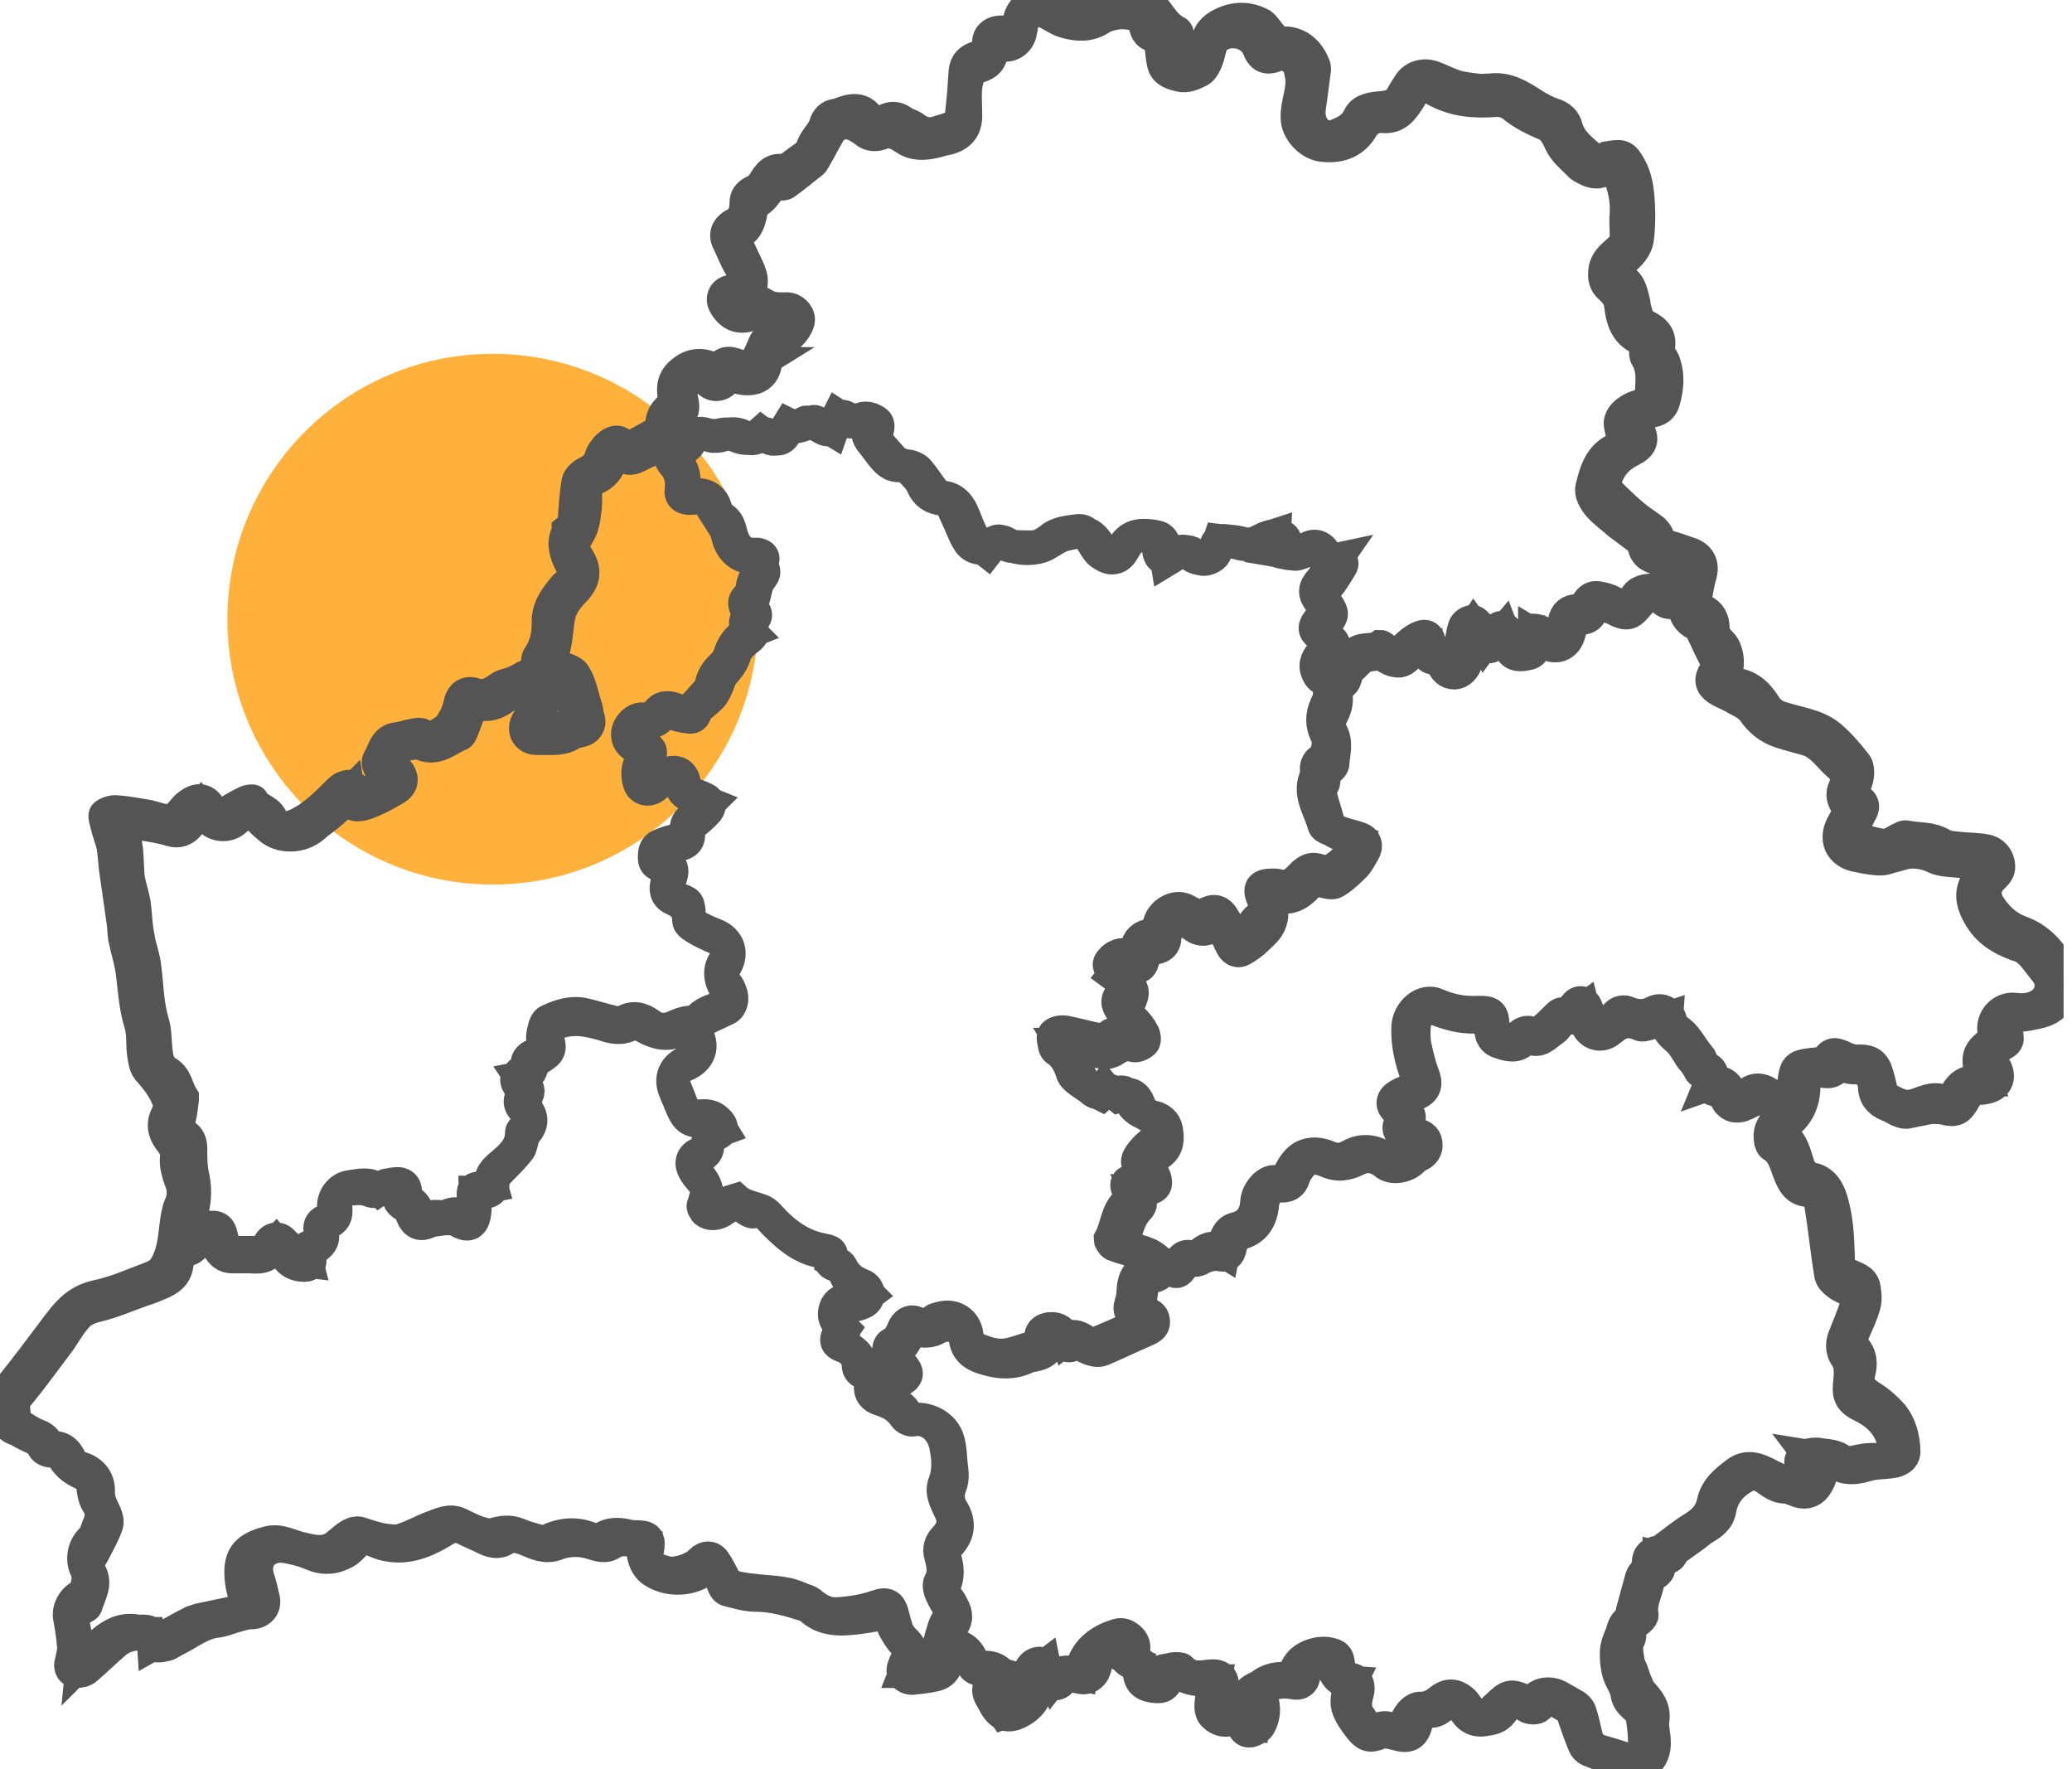 <svg width="82" height="70" viewBox="0 0 82 70" fill="none" xmlns="http://www.w3.org/2000/svg">
<g clip-path="url(#clip0_112_325)">
<circle cx="19.5" cy="24.5" r="10.5" fill="#FFB13C"/>
<path d="M50.245 1.81C51.03 1.508 51.695 1.81 51.997 2.594C52.027 2.654 52.027 2.684 52.027 2.744C51.967 3.197 51.907 3.649 51.846 4.102C51.786 4.433 51.786 4.735 51.967 5.037C52.118 5.308 52.511 5.489 52.783 5.398C53.175 5.248 53.568 5.097 53.78 4.644C53.931 4.313 54.354 4.283 54.686 4.252C55.049 4.222 55.321 4.132 55.502 3.77C55.562 3.649 55.653 3.529 55.744 3.378C55.925 3.046 56.348 2.895 56.771 3.076C57.073 3.197 57.375 3.348 57.677 3.438C57.919 3.498 58.191 3.529 58.433 3.559C58.614 3.589 58.795 3.559 58.976 3.559C59.641 3.468 60.155 3.8 60.668 4.132C60.91 4.283 61.182 4.433 61.454 4.524C61.756 4.614 61.937 4.795 61.998 5.067C62.179 5.67 62.663 5.972 63.086 6.364C63.146 6.424 63.297 6.394 63.388 6.364C63.448 6.364 63.539 6.273 63.599 6.243C64.173 6.152 64.234 6.122 64.505 6.605C64.747 7.027 64.808 7.51 64.838 7.962C64.868 8.445 64.868 8.927 64.808 9.41C64.777 9.772 64.505 10.073 64.234 10.284C63.962 10.526 63.931 10.857 64.203 11.069C64.536 11.28 64.566 11.611 64.656 11.943C64.687 12.184 64.747 12.426 64.838 12.637C64.898 12.757 65.019 12.848 65.14 12.908C65.502 13.089 65.744 13.33 65.623 13.783C65.593 13.934 65.744 14.115 65.835 14.296C66.046 14.838 65.986 15.381 65.835 15.894C65.744 16.196 65.472 16.286 65.17 16.286C64.808 16.316 64.596 16.648 64.808 16.98C65.049 17.402 64.959 17.613 64.536 17.824C63.992 18.096 63.629 18.518 63.508 19.121C63.478 19.212 63.539 19.362 63.629 19.453C63.962 19.785 64.264 20.086 64.626 20.388C64.868 20.599 65.17 20.78 65.442 20.991C65.533 21.081 65.623 21.202 65.623 21.323C65.654 21.504 65.744 21.564 65.895 21.594C66.228 21.685 66.59 21.805 66.923 21.926C67.285 22.077 67.406 22.378 67.285 22.77C67.195 23.072 67.164 23.343 67.104 23.645C67.074 23.886 67.134 24.037 67.376 24.158C67.678 24.278 67.799 24.55 67.799 24.821C67.799 25.123 67.95 25.304 68.131 25.485C68.343 25.696 68.433 26.239 68.312 26.51C68.161 26.812 68.252 26.993 68.584 27.053C69.189 27.113 69.551 27.445 69.853 27.928C70.004 28.169 70.216 28.32 70.518 28.41C71.152 28.621 71.877 28.682 72.421 29.134C72.814 29.466 73.147 29.858 73.449 30.25C73.539 30.37 73.539 30.672 73.479 30.853C73.388 31.155 73.267 31.426 73.6 31.698C73.751 31.818 73.751 31.969 73.63 32.15C73.509 32.391 73.388 32.632 73.267 32.874C73.177 33.025 73.237 33.145 73.388 33.175C73.781 33.266 74.174 33.417 74.597 33.447C74.808 33.447 75.02 33.266 75.231 33.175C75.292 33.145 75.382 33.085 75.443 33.115C75.926 33.206 76.409 33.145 76.863 33.417C77.044 33.537 77.346 33.537 77.588 33.567C77.92 33.597 78.253 33.597 78.585 33.658C78.917 33.718 79.129 34.02 79.099 34.352C79.099 34.442 79.008 34.563 78.917 34.653C78.525 34.985 78.464 35.437 78.736 35.859C79.038 36.312 79.401 36.674 79.975 36.885C80.639 37.126 81.093 37.609 81.455 38.212C81.878 38.906 81.606 39.78 80.79 40.022C80.458 40.112 80.096 40.172 79.763 40.203C79.401 40.233 79.25 40.414 79.371 40.745C79.491 41.168 79.491 41.198 79.129 41.379C78.796 41.56 78.766 41.801 78.887 42.133C78.917 42.193 78.948 42.223 78.978 42.283C79.159 42.675 79.008 42.947 78.585 43.037C78.525 43.037 78.464 43.068 78.404 43.068C78.071 43.037 77.89 43.218 77.739 43.49C77.497 43.912 77.376 43.972 76.923 43.852C76.772 43.822 76.591 43.822 76.409 43.822C76.107 43.882 75.805 43.942 75.503 44.002C75.412 44.033 75.322 44.002 75.231 43.972C75.05 43.912 74.899 43.791 74.718 43.731C74.355 43.58 74.174 43.339 74.174 42.947C74.174 42.826 74.113 42.706 74.053 42.585C73.902 42.193 73.902 42.223 73.479 42.253C73.237 42.283 72.995 42.163 72.724 42.133C72.572 42.434 72.331 42.464 71.998 42.344C71.666 42.223 71.364 42.464 71.394 42.796C71.424 43.52 71.213 44.093 70.609 44.515C70.457 44.636 70.397 44.817 70.548 44.938C70.971 45.239 71.032 45.722 71.183 46.144C71.303 46.446 71.485 46.596 71.757 46.657C72.119 46.747 72.3 47.019 72.421 47.32C72.693 48.074 72.724 48.858 72.754 49.642C72.754 49.823 72.754 50.004 72.814 50.185C72.844 50.306 72.995 50.366 73.116 50.426C73.388 50.577 73.721 50.608 73.781 50.969C73.811 51.181 73.841 51.422 73.781 51.633C73.69 51.965 73.539 52.296 73.388 52.628C73.298 52.869 73.177 53.141 73.358 53.322C73.66 53.623 73.66 53.985 73.57 54.317C73.449 54.83 73.69 55.041 74.053 55.282C74.355 55.463 74.657 55.735 74.899 56.006C75.201 56.398 75.322 56.85 75.352 57.363C75.382 57.635 75.201 57.755 74.99 57.816C74.718 57.876 74.446 57.876 74.174 57.906C73.962 57.936 73.721 58.027 73.509 58.057C73.328 58.087 73.116 58.087 72.935 58.027C72.633 57.936 72.331 57.785 72.029 57.695C71.938 57.665 71.817 57.665 71.636 57.635C71.727 57.755 71.757 57.846 71.817 57.906C72.119 58.238 72.119 58.419 71.847 58.811C71.666 59.052 71.394 59.112 71.062 58.962C70.911 58.901 70.76 58.841 70.639 58.841C70.246 58.841 70.004 58.539 69.702 58.389C69.521 58.328 69.37 58.268 69.189 58.358C68.615 58.63 68.192 59.052 68.071 59.716C68.01 60.108 67.738 60.289 67.436 60.47C67.315 60.53 67.195 60.651 67.074 60.741C66.832 60.922 66.56 61.103 66.318 61.284C66.288 61.314 66.228 61.344 66.197 61.374C66.137 61.676 65.925 61.676 65.654 61.616C65.654 61.736 65.623 61.857 65.654 61.947C65.684 62.128 65.593 62.189 65.472 62.279C65.382 62.34 65.261 62.46 65.231 62.581C65.14 63.033 64.898 63.425 64.989 63.908C64.989 63.968 64.868 64.089 64.777 64.149C64.596 64.27 64.475 64.39 64.505 64.632C64.505 64.692 64.505 64.782 64.475 64.843C64.294 65.174 64.415 65.476 64.445 65.808C64.445 65.898 64.536 65.989 64.566 66.079C64.626 66.26 64.687 66.471 64.777 66.652C64.808 66.743 64.868 66.863 64.928 66.954C65.231 67.286 65.502 67.587 65.412 68.1C65.382 68.371 65.472 68.643 65.472 68.914C65.502 69.608 65.049 69.97 64.385 69.789C63.901 69.638 63.418 69.457 62.965 69.276C62.844 69.246 62.723 69.125 62.693 69.035C62.511 68.613 62.391 68.221 62.239 67.798C62.209 67.738 62.239 67.678 62.209 67.647C61.937 67.497 61.665 67.316 61.363 67.195C61.273 67.165 61.061 67.286 61.001 67.376C60.88 67.587 60.729 67.617 60.517 67.557C60.487 67.557 60.487 67.557 60.457 67.527C60.034 67.255 59.671 67.376 59.43 67.738C59.248 67.979 59.007 68.009 58.795 68.04C58.372 68.13 58.1 67.949 57.889 67.557C57.677 67.165 57.496 67.135 57.164 67.436C56.982 67.587 56.801 67.768 56.529 67.708C56.197 67.647 56.136 67.859 56.076 68.1C55.955 68.643 55.774 68.763 55.26 68.613C55.019 68.552 54.807 68.492 54.565 68.582C54.203 68.733 54.052 68.673 53.78 68.311C53.599 68.07 53.417 67.829 53.327 67.527C53.266 67.286 53.357 66.984 53.387 66.743C53.387 66.682 53.417 66.622 53.447 66.562C52.994 66.532 52.813 66.26 52.722 65.868C52.662 65.506 52.39 65.416 52.088 65.597C51.816 65.748 51.604 65.959 51.604 66.29C51.604 66.532 51.423 66.652 51.181 66.592C50.758 66.501 50.335 66.592 49.973 66.773C49.761 66.894 49.882 67.044 49.912 67.165C50.063 67.557 50.033 67.919 49.852 68.251C49.792 68.371 49.61 68.462 49.489 68.492C49.308 68.522 49.218 68.401 49.157 68.19C49.127 68.04 49.066 67.919 49.006 67.768C48.734 68.16 48.311 68.16 48.009 67.829C47.949 67.768 47.918 67.617 47.918 67.527C47.918 67.346 47.949 67.195 47.979 67.014C48.009 66.833 48.069 66.682 48.1 66.501C47.949 66.501 47.797 66.532 47.646 66.501C47.314 66.441 46.982 66.441 46.71 66.2C46.529 66.049 46.257 66.2 46.196 66.441C46.136 66.622 46.045 66.743 45.834 66.743C45.229 66.713 45.048 66.532 45.078 65.898C44.988 65.868 44.927 65.838 44.837 65.808C44.504 65.687 44.444 65.476 44.565 65.174C44.595 65.084 44.625 64.963 44.595 64.933C44.535 64.873 44.383 64.843 44.323 64.903C44.051 65.054 43.779 65.174 43.568 65.355C43.447 65.476 43.386 65.687 43.356 65.898C43.326 66.2 43.084 66.441 42.782 66.381C42.48 66.32 42.208 66.23 41.966 66.532C41.755 66.743 41.483 66.592 41.422 66.29C41.392 66.17 41.362 66.079 41.332 65.928C41.09 66.109 41.03 66.351 41.03 66.592C41.06 67.135 40.788 67.497 40.335 67.738C39.882 67.979 39.58 67.859 39.338 67.376C39.308 67.316 39.247 67.225 39.217 67.165C39.096 66.954 39.066 66.773 39.277 66.592C39.368 66.532 39.428 66.411 39.549 66.23C39.338 66.17 39.187 66.079 39.036 66.079C38.613 66.079 38.522 66.019 38.371 65.657C38.341 65.597 38.31 65.476 38.25 65.446C38.069 65.355 37.888 65.235 37.736 65.235C37.525 65.235 37.495 65.446 37.495 65.627C37.465 65.989 37.313 66.23 36.951 66.29C36.679 66.351 36.377 66.381 36.105 66.411C35.833 66.411 35.652 66.2 35.773 65.928C35.803 65.808 35.893 65.687 35.924 65.567C35.984 65.355 35.954 65.174 35.773 64.993C35.621 64.843 35.501 64.632 35.38 64.421C35.289 64.24 35.229 64.028 35.168 63.817C34.594 63.908 34.05 64.028 33.476 64.058C32.963 64.089 32.479 63.998 32.087 63.636C32.056 63.606 32.026 63.546 31.966 63.546C31.301 63.335 30.636 63.124 29.911 63.124C29.549 63.124 29.156 63.003 28.793 62.913C28.703 62.882 28.642 62.762 28.612 62.671C28.552 62.551 28.521 62.37 28.461 62.249C28.25 61.917 28.189 61.887 27.857 62.128C27.283 62.551 26.407 62.551 25.832 62.158C25.53 61.947 25.379 61.495 25.47 61.073C25.017 60.952 24.594 60.801 24.14 61.103C23.989 61.193 23.748 61.163 23.566 61.103C23.053 60.922 22.539 60.892 21.995 61.103C21.572 61.254 21.21 61.073 20.847 60.922C20.545 60.801 20.243 60.711 19.941 60.922C19.729 61.043 19.488 61.012 19.246 60.892C18.944 60.741 18.642 60.62 18.34 60.47C18.007 60.319 17.735 60.439 17.463 60.62C16.799 61.013 16.104 61.284 15.348 61.133C15.107 61.103 14.865 60.982 14.653 60.892C14.442 60.801 14.291 60.862 14.14 60.982C13.989 61.133 13.838 61.314 13.687 61.404C13.264 61.646 12.841 61.706 12.357 61.495C11.995 61.344 11.632 61.254 11.27 61.193C10.575 61.103 9.97 61.616 10.212 62.43C10.303 62.701 10.363 62.973 10.424 63.244C10.514 63.576 10.273 63.817 9.94 63.817C9.698 63.817 9.487 63.908 9.245 63.968C9.034 64.028 8.822 64.119 8.611 64.149C7.976 64.209 7.523 64.601 6.979 64.873C6.828 64.933 6.707 65.054 6.556 65.084C6.103 65.205 5.982 65.084 5.892 64.632C5.438 64.632 4.985 64.662 4.592 64.963C4.2 65.295 3.807 65.687 3.414 66.019C3.323 66.109 3.172 66.139 3.021 66.139C2.84 66.139 2.749 65.959 2.81 65.778C2.87 65.536 2.931 65.295 2.9 65.054C2.87 64.692 2.81 64.33 2.749 63.998C2.689 63.666 2.9 63.305 3.172 63.154C3.444 63.033 3.565 62.4 3.414 62.098C3.203 61.706 3.323 61.163 3.656 60.892C3.777 60.771 3.807 60.59 3.867 60.439C4.018 60.108 4.079 59.806 3.837 59.444C3.716 59.263 3.686 58.962 3.656 58.72C3.626 58.539 3.535 58.419 3.384 58.358C3.021 58.208 2.659 57.996 2.477 57.604C2.417 57.454 2.326 57.423 2.175 57.423C1.964 57.423 1.722 57.423 1.662 57.122C1.662 57.062 1.511 57.001 1.42 56.941C1.178 56.82 0.937 56.73 0.725 56.579C-6.42985e-06 56.398 -0.091 55.493 0.363 54.95C1.057 54.106 1.692 53.231 2.357 52.357C2.749 51.844 3.142 51.452 3.807 51.301C4.562 51.15 5.287 50.819 6.012 50.547C6.466 50.366 6.587 50.095 6.738 49.703C6.919 49.19 6.919 48.677 7.009 48.164C7.04 48.014 7.07 47.833 7.13 47.712C7.281 47.38 7.281 47.049 7.161 46.747C7.04 46.415 6.949 46.114 6.979 45.782C7.009 45.48 6.858 45.269 6.707 45.088C6.466 44.757 6.435 44.425 6.617 44.093C6.798 43.791 6.677 43.55 6.556 43.279C6.375 42.917 6.133 42.615 5.861 42.314C5.741 42.163 5.71 41.922 5.68 41.71C5.62 41.318 5.68 40.896 5.559 40.504C5.348 39.84 5.318 39.147 5.227 38.453C5.166 38.001 5.015 37.548 4.925 37.096C4.895 36.885 4.895 36.674 4.864 36.463C4.774 35.829 4.683 35.196 4.592 34.563C4.532 34.201 4.532 33.869 4.472 33.507C4.411 33.206 4.29 32.934 4.23 32.663C4.2 32.512 4.109 32.27 4.169 32.24C4.29 32.15 4.502 32.09 4.653 32.12C5.076 32.15 5.499 32.24 5.892 32.301C6.133 32.361 6.375 32.452 6.617 32.482C6.738 32.512 6.858 32.452 6.949 32.391C7.13 32.24 7.251 32.059 7.402 31.909C7.765 31.607 8.067 31.577 8.309 31.969C8.55 32.331 8.671 32.361 9.064 32.12C9.275 31.969 9.517 31.848 9.759 31.728C9.819 31.698 10.001 31.667 10.001 31.698C10.152 32.029 10.544 32.029 10.726 32.361C10.907 32.753 11.27 32.874 11.813 32.602C12.418 32.301 12.871 31.848 13.354 31.366C13.445 31.275 13.536 31.185 13.626 31.155C13.898 31.034 14.079 31.155 14.17 31.547C14.502 31.396 14.835 31.245 15.167 31.094C15.318 31.034 15.318 30.913 15.227 30.763C15.137 30.612 15.046 30.431 14.986 30.28C14.956 30.22 14.956 30.129 14.986 30.069C15.197 29.737 15.227 29.255 15.741 29.224C15.953 29.194 16.194 29.104 16.406 29.074C16.497 29.044 16.648 29.044 16.708 29.074C17.07 29.345 17.312 29.104 17.584 28.923C17.645 28.893 17.735 28.863 17.765 28.802C17.856 28.651 17.947 28.501 18.037 28.35C18.098 28.199 18.158 28.048 18.188 27.897C18.249 27.535 18.46 27.355 18.793 27.475C19.186 27.596 19.457 27.445 19.759 27.234C19.911 27.113 20.122 27.083 20.303 27.023C20.424 26.962 20.575 26.902 20.666 26.842C20.938 26.661 21.119 26.691 21.24 26.993C21.361 27.264 21.451 27.535 21.482 27.807C21.512 27.958 21.361 28.139 21.3 28.32C21.24 28.44 21.18 28.531 21.149 28.651C21.089 28.802 21.18 28.863 21.331 28.863C21.512 28.863 21.693 28.893 21.905 28.893C21.995 28.893 22.116 28.863 22.207 28.832C22.418 28.742 22.66 28.621 22.902 28.501C22.841 28.35 22.66 28.199 22.811 27.988C22.841 27.958 22.751 27.867 22.72 27.807C22.63 27.596 22.509 27.415 22.448 27.204C22.358 26.842 22.086 26.601 21.723 26.601C21.421 26.601 21.149 26.209 21.331 25.967C21.602 25.575 21.693 25.123 21.693 24.67C21.663 24.097 21.965 23.675 22.297 23.283C22.328 23.223 22.388 23.192 22.448 23.132C22.811 22.74 22.811 22.74 22.569 22.258C22.388 21.896 22.267 21.504 22.448 21.111C22.479 21.081 22.479 21.021 22.479 20.991C22.781 20.75 22.72 20.418 22.751 20.116C22.781 19.754 22.811 19.423 22.872 19.061C22.902 18.94 23.053 18.789 23.174 18.729C23.476 18.578 23.687 18.427 23.778 18.096C23.808 17.945 23.929 17.824 24.02 17.703C24.171 17.553 24.382 17.402 24.563 17.553C24.926 17.854 25.168 17.583 25.409 17.462C25.651 17.342 25.893 17.191 26.195 17.01C26.134 16.588 26.286 16.226 26.739 16.015C26.558 15.261 26.648 14.959 27.132 14.627C27.434 14.416 27.917 14.356 28.37 14.718C28.672 14.326 28.763 14.296 29.247 14.476C29.488 14.567 29.73 14.537 29.972 14.386C29.941 14.386 29.941 14.356 29.911 14.356C30.002 14.175 30.062 14.024 30.153 13.843C30.213 13.723 30.244 13.572 30.334 13.481C30.425 13.33 30.546 13.21 30.697 13.119C30.848 12.999 31.059 12.938 31.21 12.818C31.271 12.787 31.301 12.667 31.271 12.607C31.271 12.576 31.15 12.546 31.09 12.516C30.999 12.516 30.878 12.516 30.787 12.516C30.666 12.486 30.515 12.516 30.425 12.426C30.244 12.245 30.062 12.305 29.881 12.365C29.851 12.365 29.851 12.396 29.821 12.396C29.337 12.637 28.944 12.516 28.672 12.034C28.552 11.822 28.642 11.581 28.914 11.521C29.488 11.4 29.609 11.069 29.307 10.556C29.095 10.224 28.975 9.862 28.793 9.5C28.672 9.199 28.854 8.987 29.095 8.867C29.428 8.686 29.518 8.384 29.518 8.053C29.518 7.811 29.609 7.691 29.851 7.57C30.002 7.51 30.153 7.359 30.244 7.208C30.425 6.906 30.606 6.665 31.029 6.756C31.059 6.756 31.09 6.756 31.12 6.756C31.422 6.514 31.724 6.303 32.056 6.062C32.087 6.032 32.117 6.002 32.117 6.002C32.147 5.579 32.54 5.338 32.661 4.946C32.721 4.735 32.842 4.584 33.084 4.554C33.265 4.524 33.416 4.433 33.567 4.403C33.839 4.343 34.081 4.343 34.292 4.584C34.504 4.825 34.715 4.946 35.047 4.765C35.259 4.645 35.471 4.644 35.682 4.795C35.833 4.916 36.044 4.946 36.196 5.067C36.498 5.308 36.83 5.338 37.162 5.218C37.374 5.157 37.585 5.097 37.767 5.006C38.069 4.856 38.039 4.554 38.069 4.313C38.129 3.83 38.159 3.317 38.19 2.835C38.22 2.503 38.401 2.352 38.703 2.262C39.157 2.111 39.157 2.081 39.126 1.689C39.096 1.448 39.338 1.236 39.67 1.267C39.761 1.267 39.821 1.297 39.912 1.327C40.214 1.357 40.365 1.236 40.335 0.935C40.305 0.452 40.848 -4.50499e-05 41.332 0.03C41.846 0.06 42.208 0.362 42.661 0.452C43.114 0.543 43.507 0.452 43.87 0.241C43.9 0.241 43.9 0.211 43.93 0.211C44.293 -4.50499e-05 45.441 0.06 45.683 0.362C45.955 0.694 46.136 1.056 46.559 1.267C46.619 1.297 46.619 1.478 46.619 1.568C46.619 1.689 46.589 1.779 46.589 1.9C46.559 2.292 46.589 2.352 47.012 2.503C47.193 2.564 47.556 2.473 47.646 2.262C47.737 2.081 47.767 1.84 47.797 1.629C47.858 1.236 48.13 1.056 48.462 0.905C48.946 0.694 49.429 0.724 49.852 0.935C50.003 0.995 50.124 1.206 50.245 1.357C50.154 1.568 50.184 1.689 50.245 1.81ZM62.663 39.931C62.451 40.082 62.3 40.293 62.119 40.293C61.877 40.323 61.756 40.414 61.635 40.564C61.575 40.655 61.514 40.715 61.424 40.776C61.152 40.956 60.91 41.288 60.517 41.047C60.487 41.017 60.336 41.077 60.306 41.137C60.004 41.469 59.671 41.349 59.309 41.228C59.007 41.107 59.007 40.866 58.976 40.625C58.976 40.263 58.916 40.203 58.584 40.233C58.01 40.293 57.466 40.172 56.922 39.961C56.499 39.81 56.046 40.052 55.985 40.474C55.955 40.745 55.955 41.017 55.985 41.288C56.076 41.71 56.167 42.133 56.318 42.525C56.469 42.887 56.408 43.128 56.046 43.279C55.895 43.339 55.744 43.369 55.593 43.46C55.351 43.58 55.321 43.701 55.532 43.882C55.834 44.153 55.834 44.153 55.653 44.576C55.593 44.726 55.623 44.817 55.804 44.847C55.895 44.847 55.955 44.847 56.046 44.877C56.227 44.938 56.408 44.998 56.438 45.239C56.469 45.48 56.348 45.631 56.136 45.722C56.046 45.752 55.955 45.842 55.895 45.903C55.623 46.174 55.079 46.264 54.807 46.023C54.475 45.752 54.082 45.691 53.719 45.872C53.296 46.084 52.934 46.144 52.481 45.933C52.118 45.782 51.725 45.752 51.453 46.144C51.363 46.264 51.242 46.415 51.212 46.566C51.121 46.868 50.94 46.958 50.638 46.928C50.335 46.868 50.154 46.988 50.063 47.29C50.033 47.411 49.973 47.531 49.973 47.652C49.912 48.255 49.641 48.707 48.976 48.828C48.794 48.858 48.734 48.949 48.734 49.13C48.734 49.19 48.734 49.25 48.704 49.311C48.644 49.672 48.523 49.703 48.221 49.642C48.039 49.612 47.828 49.672 47.646 49.733C47.465 49.823 47.344 49.944 47.133 49.823C47.103 49.793 46.982 49.853 46.921 49.914C46.861 49.974 46.831 50.034 46.77 50.125C46.649 50.336 46.529 50.396 46.317 50.185C46.257 50.125 46.106 50.095 45.955 50.034C46.015 50.396 45.803 50.487 45.592 50.517C45.35 50.577 45.229 50.698 45.199 50.939C45.169 51.271 45.108 51.573 45.078 51.904C45.139 51.904 45.169 51.934 45.229 51.934C45.411 51.995 45.622 51.995 45.652 52.266C45.683 52.508 45.471 52.568 45.29 52.658C44.716 52.9 44.172 53.171 43.598 53.412C43.447 53.473 43.235 53.412 43.084 53.352C42.873 53.261 42.691 53.111 42.419 53.231C42.269 53.292 42.148 53.231 42.087 53.081C42.057 52.99 41.906 52.869 41.815 52.869C41.664 52.869 41.483 52.869 41.483 53.111C41.483 53.442 41.241 53.563 40.939 53.623C40.848 53.654 40.758 53.623 40.667 53.684C40.063 53.985 39.489 53.925 38.854 53.714C38.431 53.563 38.22 53.322 38.19 52.9C38.19 52.779 38.129 52.658 38.039 52.598C37.736 52.417 37.404 52.387 37.102 52.538C36.86 52.688 36.619 52.688 36.377 52.658C36.105 52.628 35.984 52.749 35.863 52.99C35.803 53.111 35.712 53.261 35.591 53.322C35.35 53.442 35.41 53.623 35.471 53.774C35.501 53.865 35.591 53.925 35.682 54.016C35.954 54.317 35.954 54.468 35.561 54.649C35.44 54.709 35.289 54.709 35.168 54.739C34.987 54.8 34.685 54.8 34.655 54.92C34.564 55.161 34.836 55.252 35.017 55.343C35.047 55.373 35.078 55.373 35.138 55.403C35.44 55.523 35.742 55.644 35.893 56.006C35.924 56.096 36.075 56.157 36.165 56.157C36.739 56.096 37.374 56.428 37.525 57.001C37.616 57.303 37.616 57.604 37.646 57.936C37.676 58.208 37.736 58.479 37.616 58.781C37.495 59.082 37.495 59.414 37.676 59.716C38.008 60.228 37.948 60.711 37.525 61.133C37.374 61.284 37.344 61.435 37.404 61.676C37.495 61.947 37.525 62.309 37.434 62.581C37.344 62.852 37.344 63.033 37.495 63.244C37.585 63.335 37.646 63.455 37.706 63.576C37.857 63.847 37.888 64.119 37.646 64.36C37.434 64.571 37.434 64.843 37.585 65.084C38.039 65.084 38.341 65.325 38.492 65.748C38.552 65.928 38.643 66.049 38.885 65.989C38.975 65.959 39.096 65.959 39.217 65.989C39.61 66.079 39.912 66.532 39.549 66.863C39.308 67.075 39.368 67.255 39.519 67.467C39.58 67.587 39.67 67.678 39.73 67.768C40.395 67.527 40.546 67.286 40.577 66.592C40.577 66.381 40.697 66.17 40.818 65.989C41.03 65.687 41.422 65.778 41.543 66.139C41.574 66.23 41.604 66.32 41.664 66.441C41.996 66.019 42.419 66.17 42.812 66.26C42.843 66.079 42.812 65.928 42.873 65.808C43.114 65.205 43.628 64.873 44.232 64.692C44.414 64.632 44.595 64.722 44.746 64.873C44.988 65.144 44.837 65.386 44.716 65.657C44.837 65.717 44.958 65.778 45.078 65.808C45.26 65.898 45.38 66.019 45.35 66.23C45.32 66.562 45.38 66.622 45.773 66.562C45.713 66.26 45.864 66.109 46.166 66.079C46.287 66.079 46.377 66.019 46.498 66.019C46.589 66.019 46.71 66.019 46.74 66.049C47.042 66.381 47.405 66.381 47.797 66.32C48.281 66.26 48.432 66.381 48.372 66.894C48.372 67.014 48.311 67.105 48.281 67.225C48.251 67.376 48.221 67.527 48.221 67.678C48.221 67.768 48.281 67.859 48.341 67.889C48.372 67.919 48.492 67.859 48.553 67.829C48.855 67.617 49.157 67.678 49.308 68.04C49.338 68.13 49.369 68.221 49.429 68.311C49.459 68.311 49.489 68.311 49.52 68.311C49.52 68.04 49.58 67.738 49.52 67.467C49.399 66.954 49.369 66.954 49.882 66.713C49.912 66.682 49.973 66.652 50.003 66.622C50.366 66.381 50.758 66.381 51.181 66.441C51.242 66.049 51.393 65.748 51.755 65.567C52.058 65.416 52.42 65.355 52.752 65.476C53.024 65.567 52.934 65.838 53.024 66.049C53.115 66.26 53.175 66.411 53.447 66.441C53.719 66.471 53.81 66.713 53.719 67.014C53.629 67.316 53.599 67.647 53.81 67.949C53.901 68.07 53.961 68.16 53.991 68.281C54.052 68.552 54.233 68.613 54.414 68.492C54.747 68.281 54.988 68.341 55.29 68.522C55.532 68.643 55.623 68.552 55.623 68.281C55.623 67.979 55.955 67.557 56.227 67.587C56.529 67.587 56.771 67.467 56.982 67.286C57.285 67.044 57.556 67.044 57.858 67.286C58.01 67.406 58.1 67.617 58.221 67.738C58.312 67.829 58.433 67.919 58.553 67.919C58.886 67.979 59.037 67.708 59.248 67.527C59.702 67.105 59.762 67.044 60.306 67.286C60.336 67.286 60.336 67.316 60.366 67.316C60.517 67.406 60.608 67.406 60.729 67.255C60.971 66.984 61.363 66.954 61.696 67.135C61.907 67.255 62.119 67.376 62.33 67.497C62.421 67.557 62.511 67.647 62.542 67.768C62.632 68.04 62.693 68.311 62.753 68.582C62.813 68.914 62.965 69.156 63.297 69.276C63.72 69.397 64.113 69.517 64.536 69.668C64.808 69.759 64.959 69.638 65.019 69.427C65.079 69.276 65.079 69.125 65.079 68.975C65.079 68.643 65.049 68.311 64.989 67.949C64.989 67.859 64.898 67.738 64.838 67.647C64.657 67.467 64.415 67.316 64.385 67.014C64.354 66.773 64.203 66.562 64.113 66.351C63.992 66.079 63.962 65.717 63.962 65.416C63.962 65.174 64.052 64.933 64.143 64.722C64.234 64.511 64.234 64.27 64.475 64.119C64.566 64.059 64.566 63.878 64.596 63.757C64.717 63.305 64.838 62.882 64.959 62.43C64.989 62.34 65.049 62.249 65.11 62.219C65.261 62.158 65.261 62.068 65.231 61.947C65.2 61.616 65.321 61.465 65.623 61.404C65.684 61.404 65.714 61.374 65.744 61.374C66.167 61.073 66.59 60.711 67.043 60.439C67.436 60.198 67.708 59.897 67.799 59.444C67.92 58.901 68.312 58.6 68.705 58.298C69.158 57.936 69.612 58.147 70.065 58.389C70.397 58.569 70.79 58.69 71.152 58.841C71.394 58.931 71.606 58.69 71.545 58.449C71.515 58.328 71.455 58.178 71.364 58.087C71.183 57.846 71.243 57.665 71.545 57.574C71.696 57.544 71.847 57.514 71.998 57.544C72.3 57.604 72.633 57.574 72.905 57.816C72.965 57.876 73.086 57.906 73.177 57.876C73.418 57.846 73.63 57.785 73.872 57.755C74.144 57.725 74.385 57.755 74.657 57.755C74.869 57.755 74.99 57.665 74.99 57.423C74.929 56.579 74.446 56.006 73.721 55.644C73.147 55.373 73.147 55.161 73.207 54.589C73.237 54.257 73.237 53.955 73.056 53.684C72.844 53.382 72.905 53.081 73.026 52.809C73.177 52.447 73.328 52.055 73.449 51.693C73.539 51.452 73.509 51.211 73.237 51.06C73.056 50.969 72.875 50.909 72.724 50.788C72.603 50.698 72.482 50.577 72.452 50.457C72.3 49.552 72.21 48.617 72.059 47.682C72.029 47.38 71.817 47.139 71.515 47.109C71.122 47.049 71.001 46.837 70.85 46.506C70.669 46.084 70.609 45.601 70.155 45.33C70.095 45.299 70.095 45.209 70.065 45.149C70.004 44.817 70.095 44.545 70.367 44.334C70.457 44.244 70.548 44.184 70.669 44.093C70.518 43.972 70.367 43.882 70.246 43.791C69.793 43.399 69.612 43.399 69.098 43.671C68.735 43.852 68.433 43.791 68.282 43.399C68.192 43.188 68.131 43.098 67.889 43.128C67.799 43.128 67.587 43.007 67.587 42.977C67.678 42.675 67.497 42.525 67.285 42.374C67.255 42.344 67.255 42.283 67.225 42.253C67.164 42.163 67.104 42.072 67.043 41.982C66.983 41.922 66.922 41.861 66.892 41.801C66.741 41.56 66.59 41.288 66.379 41.107C66.137 40.896 65.925 40.715 65.956 40.293C65.684 40.383 65.472 40.444 65.261 40.504C65.14 40.534 64.989 40.594 64.898 40.534C64.475 40.353 64.113 40.414 63.78 40.715C63.75 40.745 63.69 40.776 63.66 40.806C63.327 41.047 62.904 40.896 62.783 40.504C62.783 40.203 62.693 40.052 62.663 39.931ZM26.739 17.703C26.709 17.734 26.678 17.734 26.648 17.764C26.678 17.915 26.709 18.065 26.769 18.186C26.92 18.457 27.101 18.699 27.071 19.061C27.041 19.543 27.071 19.543 27.555 19.573C27.585 19.573 27.615 19.573 27.645 19.573C28.008 19.573 28.28 19.815 28.34 20.207C28.34 20.297 28.401 20.418 28.491 20.448C28.763 20.569 28.854 20.78 28.914 21.021C29.035 21.534 29.277 21.956 29.881 21.926C29.911 21.926 29.941 21.926 29.972 21.926C30.153 21.956 30.274 22.047 30.153 22.258C30.123 22.318 30.123 22.378 30.123 22.408C30.395 22.68 30.093 22.831 30.002 23.042C29.911 23.253 29.881 23.494 29.821 23.705C29.821 23.705 29.79 23.705 29.79 23.735C29.609 23.856 29.609 23.947 29.76 24.097C29.941 24.248 29.972 24.399 29.76 24.55C29.639 24.64 29.669 24.761 29.73 24.851C29.851 25.032 29.79 25.123 29.609 25.273C29.398 25.424 29.156 25.666 29.095 25.877C29.005 26.209 28.793 26.45 28.582 26.691C28.491 26.812 28.461 26.962 28.401 27.113C28.34 27.234 28.28 27.385 28.189 27.505C28.038 27.686 27.826 27.837 27.645 27.988C27.494 28.108 27.555 28.41 27.283 28.38C27.071 28.35 26.89 28.32 26.709 28.259C26.648 28.229 26.558 28.199 26.497 28.199C26.376 28.199 26.225 28.229 26.195 28.29C26.014 28.531 25.772 28.621 25.47 28.621C25.228 28.621 25.077 28.772 25.047 29.013C24.986 29.224 25.077 29.375 25.319 29.436C25.379 29.466 25.44 29.496 25.5 29.526C25.772 29.647 25.802 29.737 25.681 29.978C25.591 30.22 25.5 30.461 25.44 30.732C25.409 30.823 25.5 30.974 25.591 31.064C25.621 31.094 25.802 31.034 25.863 30.974C26.044 30.883 26.165 30.702 26.346 30.642C26.769 30.431 27.071 30.612 27.101 31.094C27.101 31.275 27.192 31.336 27.343 31.396C27.524 31.456 27.706 31.517 27.887 31.607C28.129 31.728 28.129 31.969 27.917 32.15C27.766 32.301 27.615 32.452 27.434 32.572C27.283 32.663 27.222 32.783 27.252 32.964C27.283 33.236 27.162 33.356 26.92 33.417C26.709 33.477 26.497 33.507 26.286 33.567C26.104 33.628 25.983 33.748 26.014 33.929C26.044 34.02 26.195 34.11 26.286 34.14C26.588 34.261 26.648 34.382 26.558 34.683C26.527 34.774 26.497 34.864 26.467 34.925C26.376 35.196 26.527 35.498 26.799 35.558C27.252 35.709 27.252 35.709 27.283 36.191C27.283 36.312 27.343 36.523 27.464 36.583C27.736 36.764 28.038 36.885 28.34 37.006C28.823 37.217 29.005 37.699 28.733 38.182C28.582 38.423 28.552 38.694 28.733 38.936C28.823 39.026 28.884 39.147 28.914 39.267C29.035 39.509 28.944 39.84 28.733 39.931C28.28 40.142 27.826 40.353 27.343 40.594C27.434 40.715 27.464 40.776 27.524 40.836C27.887 41.379 27.706 41.922 27.071 42.163C26.739 42.283 26.588 42.645 26.709 43.007C26.799 43.249 26.89 43.46 26.98 43.701C27.162 44.153 27.222 44.184 27.706 44.153C27.947 44.123 28.189 44.153 28.37 44.334C28.642 44.576 28.612 44.787 28.28 44.907C28.098 44.968 27.978 45.088 28.008 45.269C28.038 45.571 27.887 45.691 27.615 45.782C27.373 45.872 27.313 46.023 27.464 46.264C27.524 46.355 27.585 46.446 27.645 46.506C27.947 46.837 28.068 47.199 27.857 47.622C27.766 47.773 27.857 47.863 28.008 47.863C28.098 47.863 28.189 47.833 28.28 47.773C28.552 47.682 28.823 47.561 29.126 47.471C29.428 47.742 29.851 47.773 30.183 47.923C30.364 48.014 30.515 48.225 30.666 48.376C31.18 48.888 31.754 49.28 32.479 49.431C32.932 49.522 32.932 49.522 32.902 49.884C33.053 49.974 33.235 50.004 33.295 50.125C33.476 50.487 33.718 50.698 34.111 50.849C34.443 50.969 34.443 51.422 34.141 51.542C33.899 51.663 33.627 51.663 33.355 51.693C33.144 51.723 32.993 51.904 33.084 52.115C33.144 52.236 33.205 52.357 33.295 52.447C33.416 52.568 33.446 52.688 33.325 52.839C33.174 53.02 33.235 53.141 33.446 53.261C33.658 53.382 33.93 53.563 33.99 53.744C34.081 54.106 34.292 54.347 34.594 54.528C34.896 54.317 35.319 54.528 35.621 54.227C35.501 54.076 35.38 53.985 35.289 53.834C35.138 53.623 35.108 53.261 35.289 53.171C35.531 53.05 35.652 52.839 35.742 52.598C35.833 52.387 36.014 52.236 36.226 52.327C36.498 52.447 36.739 52.417 36.981 52.236C37.042 52.176 37.162 52.176 37.223 52.146C37.767 51.995 38.25 52.327 38.28 52.9C38.28 53.05 38.401 53.261 38.522 53.322C39.005 53.533 39.489 53.714 40.033 53.563C40.305 53.503 40.577 53.382 40.848 53.322C41.06 53.261 41.181 53.171 41.181 52.93C41.181 52.688 41.332 52.598 41.543 52.568C41.846 52.538 42.057 52.688 42.178 52.99C42.45 52.779 42.661 52.9 42.873 53.02C42.933 53.05 42.994 53.111 43.054 53.111C43.175 53.141 43.326 53.171 43.417 53.141C43.9 52.93 44.414 52.719 44.867 52.508C45.018 52.447 45.139 52.296 45.29 52.206C45.29 52.176 45.26 52.146 45.26 52.115C45.169 52.085 45.078 52.055 44.988 52.025C44.776 51.965 44.655 51.874 44.746 51.603C44.806 51.422 44.837 51.241 44.837 51.06C44.867 50.608 45.018 50.276 45.501 50.185C45.562 50.185 45.592 50.125 45.652 50.095C45.501 49.763 45.32 49.612 44.958 49.522C44.655 49.431 44.383 49.371 44.081 49.25C44.021 49.22 43.93 49.069 43.93 49.039C44.202 48.557 44.172 47.953 44.625 47.561C44.685 47.501 44.716 47.29 44.685 47.199C44.504 46.807 44.565 46.717 44.988 46.717C45.108 46.717 45.229 46.657 45.35 46.596C45.29 46.476 45.26 46.355 45.169 46.264C44.988 46.084 44.958 45.933 45.108 45.722C45.229 45.541 45.38 45.39 45.562 45.239C45.955 44.877 45.864 44.274 45.38 44.093C45.048 43.972 44.806 43.791 44.685 43.46C44.625 43.279 44.474 43.158 44.293 43.218C44.051 43.309 43.84 43.218 43.688 43.037C43.447 43.309 43.386 43.279 43.145 43.068C43.024 42.977 42.873 42.887 42.752 42.796C42.631 42.706 42.51 42.615 42.45 42.495C42.329 42.133 42.178 41.771 41.846 41.56C41.785 41.529 41.725 41.439 41.725 41.349C41.694 41.198 41.634 40.987 41.725 40.926C41.815 40.836 42.027 40.806 42.178 40.836C42.631 40.926 43.054 41.047 43.507 41.137C43.598 41.168 43.749 41.137 43.809 41.077C44.081 40.806 44.383 40.806 44.746 40.866C44.806 40.866 44.927 40.866 44.958 40.806C44.988 40.745 44.958 40.655 44.927 40.594C44.806 40.414 44.655 40.263 44.504 40.112C44.323 39.931 44.142 39.69 44.293 39.449C44.535 39.026 44.444 38.725 44.051 38.483C44.021 38.483 44.021 38.453 44.021 38.453C43.96 38.333 43.87 38.212 43.9 38.121C43.96 38.001 44.081 37.88 44.232 37.82C44.323 37.76 44.474 37.76 44.595 37.79C44.837 37.85 44.957 37.729 44.988 37.518C45.018 37.217 45.229 37.036 45.501 37.006C45.773 36.975 45.834 36.825 45.864 36.614C45.924 36.221 46.347 35.89 46.74 35.95C46.921 35.98 47.103 36.131 47.284 36.191C47.405 36.221 47.586 36.252 47.677 36.191C48.039 35.98 48.251 36.01 48.462 36.402C48.613 36.644 48.734 36.915 48.885 37.217C49.036 37.126 49.187 37.066 49.308 36.945C49.489 36.764 49.61 36.493 49.792 36.342C50.124 36.071 50.154 35.98 50.003 35.618C49.792 35.136 49.882 35.015 50.396 35.015C50.456 35.015 50.547 35.015 50.607 35.045C50.91 35.105 51.151 35.015 51.363 34.804C51.453 34.713 51.514 34.653 51.604 34.563C51.755 34.442 51.907 34.352 52.118 34.412C52.299 34.472 52.571 34.532 52.692 34.442C53.175 34.171 53.538 33.748 53.749 33.206C53.689 33.175 53.659 33.115 53.629 33.115C53.387 33.055 53.175 32.994 52.934 32.904C52.752 32.844 52.42 32.783 52.39 32.632C52.209 31.969 51.725 31.366 52.118 30.642C52.118 30.612 52.118 30.612 52.118 30.582C52.027 30.28 52.178 30.069 52.481 29.978C52.511 29.677 52.632 29.345 52.511 29.104C52.239 28.591 52.33 28.169 52.571 27.716C52.601 27.686 52.601 27.626 52.601 27.566C52.632 27.264 52.632 27.023 52.33 26.842C52.209 26.782 52.118 26.601 52.088 26.45C52.027 26.148 52.239 25.937 52.42 25.726C52.662 25.454 52.632 25.304 52.299 25.153C52.027 25.002 51.967 24.851 52.148 24.61C52.269 24.459 52.36 24.308 52.481 24.128C52.39 24.007 52.33 23.886 52.239 23.796C51.997 23.494 51.997 23.283 52.269 22.981C52.481 22.74 52.662 22.439 52.873 22.137C52.45 22.227 52.42 22.227 52.269 21.866C52.178 21.654 52.058 21.594 51.846 21.685C51.725 21.745 51.635 21.805 51.514 21.866C51.423 21.896 51.302 21.956 51.212 21.926C51.03 21.926 50.819 21.866 50.638 21.835C50.335 21.745 50.305 21.654 50.456 21.383C50.486 21.353 50.517 21.293 50.517 21.262C50.517 21.232 50.486 21.202 50.486 21.172C50.305 21.232 50.124 21.262 49.943 21.353C49.641 21.504 49.369 21.624 49.036 21.504C48.794 21.443 48.492 21.413 48.251 21.383C48.19 21.564 48.16 21.745 48.069 21.866C47.858 22.167 47.374 22.197 47.103 21.926C46.952 21.805 46.831 21.775 46.649 21.835C46.529 21.896 46.408 21.956 46.287 22.016C46.075 22.137 45.924 22.107 45.864 21.866C45.834 21.715 45.834 21.534 45.803 21.383C45.773 21.293 45.683 21.202 45.592 21.202C45.108 21.142 44.685 21.172 44.414 21.715C44.202 22.167 43.96 22.167 43.568 21.896C43.447 21.805 43.356 21.654 43.266 21.504C43.114 21.262 42.994 20.961 42.661 20.991C42.299 21.051 41.906 21.051 41.574 21.323C41.422 21.443 41.181 21.594 40.999 21.624C40.697 21.654 40.365 21.624 40.063 21.624C39.942 21.624 39.821 21.564 39.73 21.504C39.549 21.323 39.398 21.413 39.247 21.534C38.975 21.775 38.552 21.745 38.341 21.443C38.129 21.111 38.008 20.72 37.827 20.358C37.706 20.116 37.646 19.785 37.313 19.754C36.921 19.724 36.649 19.543 36.498 19.181C36.407 18.97 36.226 18.789 36.075 18.639C35.954 18.518 35.773 18.427 35.621 18.427C35.259 18.457 35.078 18.216 34.896 18.005C34.776 17.854 34.655 17.673 34.504 17.492C34.353 17.311 34.292 17.131 34.383 16.919C34.473 16.738 34.383 16.648 34.202 16.618C34.081 16.618 33.93 16.618 33.839 16.648C33.658 16.738 33.507 16.708 33.386 16.588C33.325 16.558 33.265 16.527 33.174 16.467C33.114 16.588 33.053 16.678 32.993 16.799C32.902 17.01 32.782 17.07 32.57 16.95C32.419 16.859 32.298 16.799 32.147 16.738C32.056 16.708 31.936 16.678 31.875 16.708C31.664 16.919 31.452 16.919 31.21 16.799C30.787 17.492 30.636 17.523 30.123 17.131C29.821 17.402 29.488 17.402 29.126 17.251C28.884 17.131 28.642 17.161 28.401 17.221C28.219 17.251 27.978 17.191 27.796 17.191C27.645 17.191 27.434 17.161 27.373 17.251C27.313 17.703 27.071 17.794 26.739 17.703ZM29.005 9.44C29.156 9.681 29.277 9.922 29.398 10.194C29.518 10.465 29.669 10.707 29.73 11.008C29.76 11.219 29.7 11.491 29.579 11.672C29.458 11.853 29.216 11.913 29.035 12.034C29.216 12.305 29.307 12.396 29.7 12.094C29.851 11.973 30.032 11.913 30.213 12.034C30.515 12.245 30.818 12.214 31.15 12.214C31.361 12.214 31.603 12.426 31.603 12.637C31.603 12.908 31.21 13.391 30.939 13.421C30.727 13.451 30.576 13.541 30.576 13.783C30.576 13.873 30.485 13.964 30.455 14.054C30.395 14.145 30.304 14.235 30.304 14.326C30.244 15.05 29.579 15.08 29.095 14.899C28.914 14.838 28.823 14.838 28.733 14.989C28.521 15.291 28.189 15.291 27.978 15.019C27.796 14.868 27.706 14.778 27.494 14.868C27.101 15.019 26.89 15.381 26.98 15.803C27.041 16.045 27.071 16.286 26.86 16.437C26.497 16.708 26.467 16.829 26.618 17.221C26.769 17.643 27.011 17.673 27.313 17.342C27.524 17.1 27.766 17.1 28.038 17.221C28.159 17.281 28.34 17.281 28.491 17.251C28.793 17.161 29.095 17.1 29.398 17.251C29.639 17.402 29.881 17.402 30.123 17.221C30.244 17.131 30.334 17.131 30.485 17.251C30.757 17.462 30.969 17.402 31.12 17.07C31.15 17.01 31.21 16.889 31.241 16.889C31.573 16.95 31.875 16.769 32.177 16.678C32.268 16.648 32.358 16.738 32.449 16.769C32.6 16.829 32.782 16.919 32.932 17.01C32.963 16.919 33.023 16.889 33.023 16.829C33.205 16.407 33.295 16.377 33.658 16.618C33.779 16.708 33.869 16.708 33.99 16.618C34.232 16.467 34.473 16.558 34.655 16.678C34.836 16.799 34.715 17.01 34.685 17.161C34.655 17.251 34.685 17.402 34.745 17.492C34.896 17.703 35.078 17.884 35.259 18.096C35.41 18.277 35.621 18.397 35.863 18.427C36.014 18.427 36.226 18.518 36.316 18.608C36.558 18.88 36.739 19.181 36.951 19.453C37.011 19.543 37.102 19.664 37.193 19.664C37.827 19.664 38.039 20.116 38.22 20.599C38.341 20.9 38.462 21.202 38.643 21.474C38.733 21.624 38.915 21.685 39.066 21.805C39.368 21.413 39.61 21.353 39.851 21.504C40.244 21.775 41.06 21.775 41.453 21.504C41.664 21.383 41.876 21.232 42.087 21.172C42.812 20.991 43.175 20.961 43.568 21.715C43.598 21.775 43.628 21.805 43.658 21.866C43.87 22.167 44.232 22.137 44.414 21.835C44.535 21.654 44.625 21.443 44.806 21.323C45.078 21.142 45.441 21.172 45.743 21.232C45.985 21.262 46.075 21.443 46.106 21.685C46.106 21.835 46.136 21.986 46.166 22.167C46.317 22.077 46.438 21.986 46.529 21.926C46.831 21.775 47.103 21.775 47.314 21.986C47.465 22.137 47.646 22.167 47.797 22.107C47.979 22.047 48.16 21.926 48.13 21.654C48.1 21.474 48.221 21.383 48.402 21.383C48.644 21.413 48.855 21.413 49.097 21.474C49.369 21.564 49.61 21.534 49.882 21.383C50.094 21.262 50.305 21.202 50.517 21.172C50.638 21.142 50.789 21.232 50.849 21.323C50.879 21.383 50.789 21.534 50.728 21.654C50.698 21.685 50.668 21.745 50.607 21.805C50.97 21.866 51.272 22.047 51.635 21.775C51.997 21.474 52.33 21.594 52.511 22.047C52.541 22.077 52.541 22.137 52.571 22.167C52.692 22.167 52.783 22.167 52.873 22.167C53.115 22.167 53.175 22.258 53.055 22.439C52.904 22.68 52.752 22.951 52.571 23.162C52.269 23.524 52.239 23.555 52.541 23.947C52.752 24.278 52.752 24.308 52.511 24.64C52.45 24.701 52.42 24.761 52.36 24.851C52.269 25.002 52.239 25.093 52.45 25.183C52.873 25.364 52.904 25.666 52.632 25.997C52.511 26.148 52.42 26.299 52.33 26.45C52.239 26.631 52.36 26.842 52.601 26.932C52.752 26.993 53.055 26.872 53.024 26.721C52.964 26.389 53.145 26.239 53.417 26.148C53.478 26.118 53.508 26.058 53.538 26.027C53.749 25.545 54.293 25.816 54.626 25.575C54.656 25.575 54.747 25.636 54.807 25.696C55.139 25.997 55.321 25.967 55.623 25.636C55.774 25.485 55.955 25.334 56.136 25.243C56.438 25.093 56.559 25.183 56.59 25.545C56.59 25.696 56.65 25.816 56.831 25.786C57.073 25.756 57.133 25.907 57.224 26.088C57.285 26.209 57.405 26.359 57.496 26.329C57.587 26.329 57.738 26.178 57.768 26.058C57.828 25.967 57.798 25.816 57.798 25.696C57.828 25.394 57.858 25.093 57.949 24.821C57.979 24.701 58.13 24.61 58.251 24.58C58.342 24.58 58.463 24.701 58.523 24.791C58.644 24.942 58.735 25.123 58.825 25.334C58.916 25.213 58.976 25.093 59.067 25.032C59.188 24.942 59.339 24.821 59.43 24.821C59.55 24.851 59.641 25.002 59.732 25.123C59.792 25.183 59.792 25.273 59.822 25.364C59.883 25.575 60.004 25.666 60.245 25.605C60.487 25.545 60.578 25.454 60.487 25.213C60.457 25.123 60.517 24.972 60.578 24.942C60.668 24.912 60.789 24.942 60.91 24.972C61.031 25.032 61.152 25.123 61.273 25.213C61.545 25.394 61.786 25.273 61.847 24.942C61.847 24.821 61.877 24.701 61.907 24.58C61.968 24.308 62.119 24.158 62.421 24.158C62.632 24.158 62.753 24.067 62.813 23.886C62.904 23.705 63.055 23.615 63.236 23.645C63.388 23.675 63.539 23.705 63.69 23.766C63.901 23.856 64.143 24.037 64.324 24.007C64.505 23.977 64.656 23.705 64.808 23.524C65.019 23.313 65.593 23.283 65.805 23.464C66.016 23.645 66.56 23.494 66.62 23.223C66.681 23.042 66.711 22.861 66.772 22.71C66.832 22.529 66.802 22.408 66.59 22.378C66.288 22.288 66.016 22.227 65.714 22.137C65.412 22.047 65.11 21.986 65.049 21.564C65.049 21.443 64.898 21.353 64.808 21.262C64.566 21.081 64.324 20.9 64.082 20.72C63.811 20.478 63.508 20.267 63.267 19.996C63.116 19.815 62.934 19.513 62.995 19.302C63.146 18.669 63.327 18.005 64.052 17.734C64.173 17.703 64.264 17.613 64.385 17.523C64.294 17.372 64.203 17.221 64.173 17.07C64.143 16.919 64.082 16.738 64.143 16.618C64.234 16.316 64.777 16.015 65.079 16.045C65.231 16.045 65.352 16.015 65.352 15.864C65.321 15.291 65.502 14.688 65.17 14.145C65.11 14.054 65.11 13.934 65.14 13.813C65.14 13.602 65.11 13.481 64.898 13.391C64.354 13.149 64.203 12.637 64.143 12.154C64.113 11.792 63.962 11.581 63.72 11.37C63.508 11.189 63.478 10.978 63.508 10.707C63.539 10.375 63.78 10.164 64.022 9.953C64.234 9.772 64.385 9.56 64.354 9.289C64.354 8.987 64.324 8.716 64.354 8.414C64.385 7.902 64.264 7.389 64.082 6.906C63.962 6.545 63.811 6.514 63.508 6.695C63.267 6.876 63.025 6.816 62.783 6.695C62.693 6.635 62.572 6.605 62.511 6.514C62.239 6.243 61.907 5.972 61.756 5.64C61.605 5.308 61.454 5.006 61.091 4.886C60.668 4.705 60.245 4.494 59.883 4.192C59.702 4.041 59.399 3.951 59.158 3.981C58.342 4.041 57.556 3.981 56.801 3.559C56.59 3.438 56.318 3.408 56.076 3.438C55.955 3.468 55.895 3.71 55.804 3.86C55.532 4.283 55.29 4.675 54.716 4.614C54.414 4.584 54.112 4.735 53.931 5.006C53.599 5.61 53.055 5.821 52.39 5.76C51.846 5.73 51.333 5.157 51.333 4.675C51.302 4.071 51.635 3.498 51.483 2.895V2.865C51.453 2.744 51.423 2.624 51.393 2.533C51.363 2.443 51.242 2.383 51.181 2.322C51 2.111 50.819 2.081 50.547 2.171C50.124 2.352 49.943 2.262 49.792 1.87C49.55 1.297 48.764 1.086 48.221 1.417C47.858 1.659 47.888 2.051 47.767 2.352C47.707 2.503 47.616 2.714 47.465 2.805C47.224 2.925 46.952 3.046 46.71 2.986C46.468 2.925 46.136 2.865 46.045 2.533C45.985 2.262 45.955 1.99 45.955 1.719C45.955 1.538 45.924 1.448 45.743 1.417C45.471 1.417 45.35 1.236 45.32 0.995C45.29 0.784 45.199 0.633 44.988 0.573C44.746 0.543 44.504 0.483 44.263 0.513C44.021 0.543 43.749 0.603 43.568 0.724C43.114 1.025 42.661 0.995 42.208 0.875C41.936 0.814 41.694 0.633 41.453 0.513C40.939 0.271 40.486 0.513 40.425 1.086C40.425 1.146 40.395 1.176 40.395 1.236C40.335 1.659 39.942 1.9 39.549 1.749C39.247 1.659 39.247 1.659 39.247 1.96C39.247 2.352 39.096 2.533 38.673 2.654C38.582 2.684 38.431 2.714 38.401 2.805C38.31 3.016 38.25 3.227 38.22 3.468C38.19 3.8 38.22 4.162 38.22 4.494C38.25 5.037 38.008 5.368 37.465 5.489C37.283 5.519 37.132 5.579 36.981 5.61C36.588 5.7 36.196 5.73 35.833 5.489C35.682 5.398 35.531 5.278 35.35 5.248C35.229 5.218 35.047 5.187 34.957 5.248C34.685 5.368 34.443 5.368 34.232 5.187C33.869 4.916 33.507 4.735 33.084 4.976C32.963 5.037 32.872 5.127 32.812 5.248C32.6 5.61 32.419 5.972 32.207 6.333C32.177 6.394 32.117 6.454 32.056 6.484C31.724 6.756 31.422 6.997 31.09 7.238C31.029 7.299 30.878 7.299 30.818 7.268C30.606 7.178 30.546 7.299 30.455 7.449C30.304 7.66 30.153 7.872 29.941 7.992C29.76 8.083 29.76 8.173 29.73 8.354C29.7 8.565 29.639 8.806 29.518 8.987C29.428 9.108 29.216 9.259 29.005 9.44ZM33.386 52.598C33.325 52.538 33.295 52.508 33.235 52.447C33.053 52.266 32.963 52.055 33.053 51.784C33.144 51.512 33.355 51.422 33.627 51.452C33.748 51.482 33.869 51.482 33.96 51.452C34.111 51.392 34.232 51.301 34.353 51.211C34.232 51.09 34.141 50.999 34.02 50.879C33.99 50.849 33.96 50.849 33.93 50.849C33.688 50.819 33.537 50.638 33.446 50.426C33.386 50.245 33.265 50.125 33.084 50.065C32.932 50.034 32.812 49.944 32.872 49.763C32.902 49.582 32.812 49.552 32.691 49.552C31.845 49.492 31.241 48.979 30.666 48.406C30.425 48.164 30.244 47.833 29.821 47.953C29.76 47.984 29.639 47.893 29.579 47.863C29.186 47.561 29.186 47.561 28.793 47.773C28.703 47.803 28.642 47.863 28.552 47.923C28.34 48.044 28.098 48.074 27.917 47.923C27.826 47.833 27.857 47.561 27.917 47.411C28.008 47.139 27.978 46.958 27.796 46.747C27.706 46.626 27.585 46.506 27.494 46.355C27.283 45.993 27.373 45.722 27.796 45.601C27.887 45.571 28.008 45.48 28.008 45.42C28.008 45.028 28.219 44.817 28.552 44.696C28.37 44.395 28.31 44.334 28.008 44.364C27.313 44.395 27.192 44.334 26.92 43.671C26.86 43.49 26.769 43.339 26.709 43.158C26.497 42.675 26.678 42.223 27.192 42.012C27.675 41.801 27.826 41.379 27.555 40.926C27.494 40.806 27.404 40.715 27.313 40.625C27.071 40.715 26.829 40.836 26.588 40.866C26.195 40.956 25.832 40.806 25.5 40.625C25.349 40.534 25.077 40.474 24.956 40.534C24.563 40.745 24.231 40.655 23.869 40.534C23.234 40.353 22.63 40.233 21.965 40.504C21.784 40.564 21.693 40.655 21.693 40.806C21.693 40.926 21.663 41.047 21.693 41.168C21.814 41.59 21.693 41.65 21.27 41.922C21.18 41.982 21.059 42.072 21.059 42.163C21.029 42.404 20.908 42.585 20.605 42.645C20.666 42.736 20.666 42.826 20.726 42.887C20.968 43.068 20.938 43.279 20.757 43.49C20.636 43.611 20.696 43.731 20.787 43.822C21.089 44.184 21.089 44.485 20.787 44.817C20.726 44.877 20.726 44.968 20.696 45.028C20.636 45.179 20.636 45.36 20.545 45.48C20.334 45.752 20.092 45.993 19.85 46.234C19.699 46.415 19.488 46.536 19.518 46.837C19.518 47.079 19.367 47.199 19.095 47.169C19.004 47.169 18.883 47.169 18.793 47.169C18.793 47.471 18.823 47.742 18.793 47.984C18.732 48.466 18.521 48.557 18.098 48.285C18.007 48.225 17.856 48.225 17.735 48.225C17.554 48.225 17.343 48.255 17.161 48.285C17.07 48.285 17.01 48.315 16.95 48.346C16.648 48.496 16.436 48.406 16.315 48.104C16.255 47.953 16.164 47.773 16.043 47.712C15.832 47.592 15.741 47.471 15.771 47.23C15.802 46.988 15.65 46.928 15.469 46.928C15.348 46.928 15.227 47.049 15.107 47.079C14.986 47.109 14.805 47.169 14.714 47.139C14.442 47.019 14.2 47.019 13.928 47.049C13.445 47.079 13.233 47.32 13.294 47.803C13.324 48.074 13.264 48.285 12.961 48.376C12.75 48.436 12.69 48.587 12.75 48.768C12.841 49.099 12.659 49.25 12.418 49.401C12.357 49.461 12.267 49.492 12.176 49.522C12.206 49.582 12.206 49.672 12.236 49.733C12.327 50.004 12.236 50.095 11.934 50.065C11.693 50.034 11.481 49.944 11.33 49.703C11.209 49.522 11.058 49.371 10.907 49.19C10.847 49.25 10.786 49.28 10.756 49.311C10.635 49.763 10.273 49.763 9.91 49.733C9.668 49.733 9.427 49.733 9.185 49.733C8.913 49.733 8.762 49.582 8.641 49.371C8.581 49.28 8.581 49.16 8.55 49.069C8.49 48.919 8.46 48.738 8.278 48.768C8.158 48.798 8.007 48.919 7.916 49.009C7.765 49.13 7.674 49.371 7.493 49.431C7.161 49.522 7.04 49.763 7.009 50.034C6.949 50.457 6.677 50.638 6.315 50.788C6.103 50.879 5.892 50.969 5.68 51.03C5.076 51.241 4.472 51.512 3.837 51.663C3.475 51.754 3.203 51.874 2.991 52.146C2.749 52.417 2.568 52.749 2.357 53.05C1.813 53.774 1.269 54.528 0.695 55.222C0.423 55.554 0.604 55.885 0.574 56.217C0.574 56.247 0.604 56.308 0.665 56.338C0.876 56.458 1.088 56.609 1.329 56.73C1.541 56.82 1.783 56.881 1.873 57.152C1.903 57.212 1.994 57.273 2.054 57.273C2.508 57.242 2.689 57.514 2.84 57.876C2.87 57.966 2.991 58.057 3.082 58.057C3.565 58.147 3.928 58.509 3.898 59.022C3.898 59.293 3.958 59.474 4.079 59.716C4.169 59.897 4.29 60.168 4.23 60.319C4.109 60.681 3.898 61.043 3.716 61.404C3.595 61.646 3.354 61.887 3.565 62.219C3.837 62.671 3.535 63.093 3.414 63.516C3.414 63.546 3.354 63.576 3.293 63.606C2.931 63.817 2.84 63.998 2.931 64.39C2.991 64.662 3.021 64.963 3.021 65.265C3.021 65.476 3.021 65.657 3.021 65.868C3.052 65.898 3.082 65.898 3.082 65.928C3.263 65.748 3.444 65.536 3.626 65.355C4.139 64.903 4.653 64.36 5.469 64.541C5.499 64.541 5.499 64.541 5.529 64.541C5.952 64.511 6.043 64.601 6.073 65.054C6.345 64.903 6.587 64.752 6.828 64.601C7.1 64.451 7.372 64.3 7.614 64.179C7.704 64.149 7.795 64.119 7.886 64.089C8.46 63.968 9.034 63.847 9.608 63.727C9.729 63.697 9.819 63.636 9.759 63.425C9.668 63.124 9.578 62.822 9.547 62.52C9.457 61.676 9.668 61.284 10.575 61.043C11.088 60.892 11.511 61.193 11.995 61.284C12.478 61.404 12.961 61.495 13.384 61.103C13.505 61.013 13.596 60.922 13.717 60.831C13.898 60.711 14.079 60.59 14.291 60.681C14.563 60.771 14.835 60.862 15.137 60.922C15.409 60.952 15.681 61.013 15.922 60.922C16.315 60.801 16.678 60.59 17.07 60.439C17.433 60.319 17.765 60.108 18.158 60.289C18.4 60.409 18.642 60.53 18.883 60.62C19.095 60.681 19.337 60.771 19.518 60.711C19.85 60.62 20.152 60.56 20.515 60.711C20.787 60.831 21.059 60.892 21.361 60.982C21.482 61.013 21.602 61.013 21.693 60.952C22.328 60.651 22.932 60.651 23.536 60.952C23.597 60.982 23.748 60.982 23.778 60.922C24.11 60.651 24.503 60.681 24.866 60.771C24.956 60.801 25.077 60.801 25.168 60.801C25.651 60.801 25.712 60.892 25.621 61.374C25.53 61.736 25.681 62.038 26.074 62.128C26.255 62.189 26.437 62.249 26.618 62.249C26.89 62.219 27.132 62.158 27.373 62.038C27.555 61.978 27.675 61.827 27.826 61.706C28.008 61.586 28.189 61.646 28.28 61.797C28.431 62.008 28.552 62.279 28.672 62.49C28.733 62.581 28.763 62.701 28.823 62.731C29.126 62.822 29.458 62.882 29.76 62.913C30.213 62.973 30.666 62.973 31.09 63.063C31.331 63.093 31.573 63.214 31.815 63.305C31.936 63.335 32.056 63.395 32.147 63.486C32.449 63.727 32.782 63.878 33.144 63.847C33.688 63.817 34.232 63.727 34.745 63.546C35.078 63.425 35.229 63.516 35.319 63.847C35.38 64.089 35.44 64.33 35.531 64.571C35.591 64.692 35.682 64.812 35.773 64.903C36.044 65.144 36.105 65.355 36.014 65.687C35.954 65.838 35.893 65.989 35.833 66.139C35.984 66.139 36.135 66.139 36.286 66.139C36.77 66.109 36.83 66.019 36.981 65.567C37.011 65.416 37.102 65.295 37.132 65.144C37.193 64.993 37.223 64.812 37.283 64.632C37.344 64.451 37.374 64.27 37.495 64.119C37.616 63.968 37.676 63.847 37.585 63.666C37.465 63.455 37.344 63.274 37.253 63.063C37.193 62.943 37.132 62.731 37.193 62.611C37.404 62.249 37.313 61.887 37.223 61.555C37.132 61.284 37.223 61.043 37.404 60.862C37.736 60.5 37.797 60.168 37.585 59.746C37.434 59.414 37.223 59.052 37.374 58.69C37.555 58.208 37.525 57.725 37.434 57.273C37.344 56.639 36.83 56.066 36.135 56.187C36.044 56.217 35.863 56.127 35.803 56.036C35.561 55.674 35.229 55.493 34.836 55.373C34.564 55.282 34.413 55.131 34.443 54.8C34.473 54.589 34.383 54.407 34.171 54.317C34.02 54.257 33.96 54.166 33.96 53.985C33.93 53.623 33.688 53.382 33.355 53.261C33.084 53.171 33.053 53.02 33.174 52.809C33.295 52.779 33.325 52.688 33.386 52.598ZM48.432 49.522C48.462 49.371 48.462 49.28 48.462 49.19C48.523 48.949 48.583 48.707 48.885 48.617C49.429 48.496 49.701 48.104 49.731 47.561C49.761 47.139 50.154 46.717 50.456 46.747C50.758 46.777 50.91 46.687 51.03 46.415C51.151 46.174 51.333 45.903 51.544 45.782C51.846 45.601 52.239 45.631 52.571 45.782C52.904 45.933 53.175 45.872 53.447 45.722C53.931 45.45 54.414 45.541 54.867 45.842C55.109 45.993 55.351 46.023 55.593 45.842C55.683 45.752 55.774 45.661 55.895 45.571C56.046 45.48 56.288 45.48 56.227 45.179C56.167 44.907 55.925 45.028 55.744 44.998C55.472 44.938 55.26 44.666 55.411 44.485C55.623 44.214 55.502 44.093 55.29 43.912C55.049 43.731 55.079 43.49 55.351 43.339C55.502 43.249 55.683 43.188 55.834 43.128C56.106 43.007 56.167 42.856 56.076 42.585C55.834 41.952 55.683 41.288 55.713 40.625C55.744 40.022 56.348 39.509 56.861 39.75C57.405 39.991 57.949 40.082 58.523 40.052C59.007 40.052 59.067 40.112 59.097 40.594C59.097 40.745 59.158 40.926 59.248 41.017C59.55 41.258 59.883 41.198 60.185 40.956C60.276 40.866 60.487 40.806 60.547 40.866C60.789 41.047 60.94 40.896 61.091 40.745C61.273 40.594 61.454 40.414 61.635 40.233C61.696 40.172 61.756 40.112 61.816 40.112C62.058 40.142 62.209 39.991 62.33 39.81C62.481 39.599 62.693 39.629 62.783 39.871C62.844 40.022 62.904 40.203 62.995 40.383C63.086 40.564 63.236 40.655 63.418 40.564C63.599 40.474 63.811 40.353 63.931 40.203C64.082 40.022 64.264 39.991 64.445 40.082C64.777 40.203 65.079 40.233 65.442 40.052C65.774 39.871 66.077 40.082 66.137 40.474C66.137 40.534 66.197 40.655 66.228 40.685C66.741 40.926 66.923 41.469 67.285 41.861C67.315 41.891 67.315 41.982 67.346 42.042C67.376 42.102 67.406 42.193 67.436 42.223C67.769 42.314 67.829 42.525 67.678 42.887C68.192 42.706 68.373 42.977 68.524 43.309C68.615 43.49 68.796 43.46 68.947 43.399C69.037 43.369 69.128 43.309 69.219 43.249C69.46 43.068 69.702 43.098 69.944 43.249C70.216 43.429 70.518 43.611 70.82 43.791C70.85 43.731 70.88 43.731 70.88 43.701C70.911 43.369 70.971 43.068 71.001 42.736C71.062 42.283 71.122 42.193 71.545 42.133C71.727 42.102 71.877 42.102 72.059 42.072C72.15 42.042 72.24 42.012 72.3 41.952C72.512 41.68 72.572 41.68 72.875 41.801C73.056 41.891 73.267 41.982 73.479 41.982C73.902 41.952 74.144 42.042 74.264 42.434C74.355 42.706 74.415 42.977 74.476 43.249C74.476 43.309 74.506 43.399 74.536 43.399C74.959 43.611 75.322 43.912 75.866 43.701C76.228 43.58 76.621 43.369 77.044 43.641C77.165 43.731 77.255 43.611 77.316 43.49C77.467 43.098 77.709 42.766 78.222 42.796C78.313 42.796 78.434 42.736 78.525 42.736C78.192 41.891 78.192 41.62 79.008 41.137C78.978 41.047 78.948 40.956 78.917 40.866C78.796 40.353 79.219 39.871 79.733 39.931C79.975 39.961 80.247 39.961 80.488 39.871C81.123 39.66 81.365 38.996 81.002 38.483C80.821 38.242 80.639 38.031 80.458 37.79C80.337 37.669 80.186 37.518 80.035 37.458C79.401 37.247 78.827 36.975 78.434 36.402C78.253 36.131 78.102 35.829 78.071 35.528C78.041 35.226 78.162 34.894 78.434 34.653C78.525 34.593 78.645 34.472 78.615 34.412C78.585 34.321 78.464 34.231 78.373 34.201C78.071 34.14 77.799 34.11 77.497 34.08C77.195 34.05 76.863 34.05 76.591 33.929C76.289 33.779 75.987 33.718 75.654 33.718C75.412 33.718 75.201 33.809 74.959 33.869C74.778 33.899 74.627 33.99 74.446 33.99C74.144 33.99 73.841 33.929 73.539 33.869C72.814 33.748 72.572 33.175 72.965 32.542C72.995 32.482 73.026 32.421 73.056 32.391C73.207 32.21 73.237 32.029 73.086 31.848C72.935 31.637 72.875 31.426 72.995 31.185C73.147 30.823 73.086 30.521 72.754 30.25C72.512 30.039 72.331 29.797 72.089 29.586C71.938 29.466 71.787 29.345 71.606 29.285C71.213 29.164 70.82 29.074 70.457 28.953C70.004 28.802 69.672 28.531 69.4 28.139C69.249 27.928 68.977 27.777 68.735 27.656C68.494 27.505 68.222 27.415 67.98 27.264C67.708 27.083 67.678 26.872 67.859 26.601C68.01 26.389 67.98 26.209 67.859 25.997C67.678 25.666 67.527 25.304 67.346 24.942C67.285 24.851 67.225 24.731 67.134 24.701C66.802 24.55 66.651 24.278 66.651 23.947C66.651 23.856 66.651 23.766 66.62 23.675C66.56 23.705 66.5 23.705 66.469 23.735C66.197 23.856 65.956 23.947 65.744 23.615C65.714 23.555 65.593 23.555 65.502 23.555C65.11 23.524 64.928 23.796 64.717 24.037C64.505 24.278 64.385 24.308 64.082 24.188C63.931 24.097 63.75 24.037 63.599 23.977C63.357 23.886 63.116 23.886 62.995 24.188C62.904 24.399 62.753 24.489 62.511 24.459C62.27 24.429 62.149 24.55 62.149 24.791C62.149 24.851 62.149 24.942 62.119 25.002C61.998 25.575 61.514 25.726 61.061 25.364C60.971 25.304 60.88 25.213 60.729 25.123C60.729 25.273 60.729 25.334 60.729 25.394C60.759 25.696 60.668 25.847 60.427 25.877C60.034 25.967 59.853 25.877 59.732 25.605C59.671 25.454 59.581 25.273 59.49 25.032C59.339 25.213 59.218 25.334 59.127 25.454C59.007 25.636 58.886 25.636 58.765 25.485C58.674 25.394 58.644 25.273 58.584 25.183C58.523 25.062 58.433 24.942 58.342 24.821C58.13 25.153 57.979 25.424 58.04 25.756C58.07 25.877 58.07 26.027 58.04 26.148C57.979 26.42 57.768 26.631 57.556 26.631C57.315 26.631 57.164 26.48 57.073 26.209C57.043 26.148 56.952 26.058 56.861 26.058C56.59 26.058 56.469 25.967 56.469 25.666C56.469 25.605 56.438 25.545 56.438 25.454C56.106 25.424 55.925 25.666 55.774 25.877C55.623 26.058 55.472 26.209 55.23 26.148C55.019 26.118 54.837 25.967 54.656 25.877C54.475 25.877 54.293 25.907 54.082 25.937C54.022 25.937 53.931 25.997 53.87 26.027C53.689 26.209 53.478 26.389 53.266 26.631C53.296 26.902 53.145 27.113 52.783 27.204C52.994 27.656 52.873 28.048 52.632 28.44C52.541 28.621 52.541 28.772 52.662 28.923C52.934 29.345 52.783 29.767 52.752 30.22C52.752 30.28 52.692 30.34 52.662 30.37C52.39 30.461 52.33 30.612 52.39 30.883C52.42 30.974 52.33 31.064 52.299 31.155C52.269 31.245 52.239 31.366 52.269 31.486C52.36 31.848 52.481 32.18 52.571 32.542C52.662 32.904 52.934 32.994 53.236 33.055C53.447 33.085 53.629 33.115 53.81 33.175C54.052 33.266 54.112 33.477 53.961 33.718C53.87 33.869 53.78 34.05 53.659 34.201C53.417 34.442 53.145 34.713 52.843 34.894C52.722 34.985 52.481 34.894 52.299 34.864C52.058 34.834 51.876 34.864 51.725 35.045C51.423 35.377 51.091 35.588 50.607 35.467C50.486 35.437 50.335 35.467 50.154 35.467C50.215 35.739 50.305 35.95 50.335 36.191C50.335 36.342 50.275 36.523 50.184 36.674C50.063 36.855 49.912 36.975 49.761 37.126C49.58 37.307 49.369 37.458 49.157 37.579C49.006 37.669 48.855 37.609 48.764 37.458C48.644 37.247 48.553 37.006 48.432 36.794C48.341 36.644 48.221 36.432 48.039 36.583C47.677 36.885 47.405 36.794 47.103 36.523C46.982 36.402 46.8 36.312 46.619 36.432C46.377 36.583 46.136 36.734 46.106 37.096C46.106 37.367 45.924 37.518 45.622 37.518C45.411 37.518 45.29 37.639 45.26 37.88C45.199 38.242 45.108 38.302 44.716 38.272C44.504 38.272 44.293 38.302 44.081 38.574C44.202 38.664 44.323 38.725 44.444 38.815C44.867 39.117 44.897 39.237 44.685 39.69C44.565 39.961 44.625 40.172 44.837 40.353C44.988 40.504 45.139 40.685 45.229 40.866C45.29 40.956 45.32 41.168 45.26 41.228C45.169 41.318 44.988 41.409 44.867 41.379C44.565 41.288 44.353 41.379 44.111 41.529C43.991 41.62 43.779 41.68 43.658 41.65C43.296 41.59 42.933 41.439 42.54 41.349C42.389 41.318 42.208 41.318 42.027 41.318C42.117 41.469 42.148 41.68 42.269 41.801C42.51 42.012 42.631 42.253 42.752 42.555C42.812 42.736 42.933 42.887 43.084 43.007C43.235 43.128 43.417 43.218 43.598 43.309C43.87 43.068 43.9 43.068 44.263 43.369C44.716 43.218 44.927 43.279 45.108 43.761C45.199 44.002 45.35 44.153 45.592 44.184C45.894 44.244 46.106 44.395 46.166 44.696C46.226 45.058 46.226 45.39 45.894 45.631C45.803 45.691 45.713 45.782 45.652 45.842C45.411 46.114 45.441 46.174 45.622 46.446C45.713 46.566 45.773 46.807 45.713 46.898C45.652 47.019 45.411 47.049 45.26 47.079C45.169 47.109 45.078 47.109 44.958 47.109C45.169 47.561 45.199 47.652 45.018 47.833C44.625 48.255 44.595 48.798 44.383 49.25C44.414 49.28 44.414 49.311 44.444 49.311C44.958 49.492 45.532 49.522 45.894 49.974C45.924 50.004 45.985 49.974 46.045 50.004C46.196 50.065 46.377 50.095 46.559 50.155C46.559 50.155 46.619 50.095 46.649 50.034C46.77 49.793 46.891 49.612 47.224 49.763C47.284 49.793 47.374 49.763 47.405 49.733C47.737 49.371 48.039 49.28 48.432 49.522ZM20.666 43.128C20.636 43.098 20.605 43.068 20.605 43.037C20.364 42.766 20.394 42.585 20.696 42.374C20.757 42.314 20.847 42.223 20.847 42.133C20.847 41.891 20.998 41.801 21.149 41.741C21.391 41.62 21.602 41.469 21.482 41.137C21.451 41.017 21.482 40.896 21.512 40.776C21.542 40.625 21.602 40.414 21.723 40.383C22.177 40.172 22.63 40.022 23.143 40.142C23.536 40.233 23.899 40.353 24.291 40.444C24.412 40.474 24.563 40.504 24.654 40.444C25.047 40.203 25.379 40.293 25.712 40.534C25.983 40.745 26.316 40.776 26.618 40.655C26.89 40.534 27.162 40.414 27.464 40.444C27.494 40.444 27.585 40.414 27.615 40.383C27.826 40.052 28.219 39.991 28.521 39.84C28.914 39.629 28.944 39.569 28.733 39.177C28.491 38.755 28.401 38.363 28.733 37.941C28.854 37.76 28.733 37.337 28.552 37.217C28.25 37.066 27.917 36.945 27.615 36.764C27.464 36.674 27.252 36.553 27.252 36.432C27.252 35.98 27.041 35.739 26.618 35.558C26.255 35.377 26.346 35.015 26.467 34.683C26.588 34.382 26.558 34.321 26.225 34.261C26.044 34.231 25.893 34.171 25.893 33.959C25.893 33.748 25.893 33.537 26.134 33.447C26.346 33.356 26.588 33.266 26.829 33.236C27.101 33.206 27.192 33.085 27.162 32.844C27.132 32.632 27.222 32.482 27.404 32.361C27.615 32.21 27.796 32.029 28.038 31.788C27.736 31.667 27.494 31.547 27.252 31.456C27.101 31.396 27.011 31.305 26.95 31.094C26.92 30.974 26.829 30.793 26.709 30.763C26.588 30.732 26.407 30.793 26.255 30.853C26.104 30.944 25.983 31.064 25.863 31.155C25.621 31.305 25.349 31.215 25.289 30.944C25.198 30.642 25.228 30.37 25.379 30.099C25.561 29.737 25.591 29.707 25.198 29.556C24.866 29.436 24.745 29.104 24.896 28.802C25.017 28.591 25.198 28.41 25.5 28.44C25.681 28.47 25.893 28.44 25.983 28.259C26.165 27.958 26.407 27.958 26.678 28.048C26.829 28.108 26.98 28.139 27.132 28.169C27.192 28.169 27.313 28.108 27.343 28.078C27.585 27.837 27.796 27.596 28.008 27.355C28.068 27.294 28.129 27.264 28.129 27.204C28.159 26.812 28.37 26.54 28.642 26.299C28.733 26.209 28.793 26.088 28.854 25.967C28.975 25.545 29.216 25.183 29.669 25.002C29.428 24.761 29.458 24.52 29.669 24.308C29.458 24.007 29.398 23.826 29.549 23.675C29.73 23.494 29.76 23.313 29.79 23.102C29.821 22.981 29.881 22.891 29.911 22.77C29.941 22.68 29.941 22.619 29.941 22.529C29.941 22.378 29.911 22.258 29.881 22.077C29.851 22.077 29.73 22.047 29.609 22.047C29.277 22.016 29.005 21.775 28.854 21.413C28.793 21.232 28.763 21.021 28.672 20.87C28.461 20.538 28.25 20.207 28.038 19.875C27.887 19.604 27.555 19.724 27.313 19.724C27.071 19.724 26.92 19.634 26.95 19.392C27.011 19 26.92 18.639 26.648 18.337C26.527 18.186 26.437 18.005 26.558 17.764C26.588 17.703 26.558 17.613 26.588 17.523C26.497 17.523 26.376 17.492 26.316 17.523C25.953 17.703 25.561 17.884 25.198 18.065C24.956 18.186 24.775 18.156 24.594 18.005C24.352 17.824 24.261 17.854 24.201 18.126C24.11 18.548 23.838 18.85 23.445 18.97C23.234 19.03 23.174 19.181 23.174 19.362C23.174 19.664 23.204 19.965 23.143 20.267C23.113 20.569 23.053 20.87 22.902 21.111C22.66 21.534 22.6 21.654 22.872 22.077C23.204 22.589 23.113 22.981 22.69 23.404C22.418 23.675 22.177 24.037 22.116 24.399C21.995 25.002 22.056 25.666 21.663 26.239C21.784 26.269 21.875 26.299 21.965 26.329C22.237 26.45 22.63 26.51 22.751 26.721C22.992 27.113 23.053 27.596 23.204 28.018C23.234 28.108 23.234 28.229 23.264 28.35C23.385 28.621 23.264 28.863 22.962 28.923C22.872 28.953 22.751 28.953 22.69 28.983C22.418 29.194 22.116 29.224 21.814 29.224C21.633 29.224 21.421 29.224 21.24 29.224C20.877 29.224 20.696 28.923 20.847 28.591C20.938 28.41 21.059 28.229 21.149 28.048C21.18 27.958 21.27 27.867 21.24 27.807C21.18 27.566 21.089 27.324 20.998 27.023C20.757 27.294 20.545 27.475 20.243 27.385C20.183 27.385 20.122 27.475 20.062 27.505C19.759 27.777 19.427 27.928 19.034 27.867C18.913 27.867 18.793 27.837 18.672 27.807C18.551 28.199 18.43 28.561 18.279 28.923C18.249 28.983 18.219 29.074 18.158 29.074C17.675 29.285 17.222 29.737 16.617 29.405C16.557 29.375 16.466 29.375 16.376 29.405C16.164 29.436 15.953 29.496 15.771 29.526C15.65 29.767 15.56 29.948 15.439 30.189C15.53 30.28 15.62 30.401 15.741 30.521C15.922 30.732 15.953 31.004 15.681 31.185C15.288 31.426 14.895 31.637 14.472 31.788C14.019 31.939 13.868 31.818 13.807 31.426C13.566 31.667 13.384 31.909 13.143 32.12C12.901 32.331 12.629 32.512 12.387 32.723C11.904 33.145 11.088 33.145 10.665 32.753C10.484 32.602 10.303 32.452 10.182 32.27C10.031 32.029 9.88 32.059 9.698 32.18C9.547 32.27 9.396 32.361 9.275 32.482C8.973 32.723 8.52 32.663 8.278 32.391C8.188 32.27 8.097 32.15 7.976 31.999C7.795 32.24 7.614 32.452 7.463 32.632C7.281 32.844 7.07 32.934 6.768 32.844C6.375 32.723 5.982 32.663 5.589 32.602C5.318 32.542 5.046 32.512 4.834 32.482C4.895 32.874 4.955 33.266 5.015 33.658C5.046 34.02 5.046 34.352 5.076 34.713C5.136 35.075 5.257 35.407 5.318 35.769C5.378 36.191 5.378 36.644 5.469 37.066C5.529 37.488 5.71 37.91 5.741 38.333C5.831 39.026 5.831 39.75 6.043 40.444C6.164 40.836 6.133 41.258 6.194 41.68C6.224 41.982 6.315 42.253 6.617 42.434C6.979 42.645 7.009 43.098 7.221 43.429C7.221 43.46 7.221 43.49 7.221 43.52C7.191 43.761 7.161 44.033 7.1 44.274C7.009 44.545 7.04 44.757 7.281 44.907C7.493 45.028 7.553 45.209 7.553 45.45C7.553 45.782 7.553 46.114 7.614 46.446C7.735 46.928 7.735 47.411 7.614 47.893C7.523 48.346 7.493 48.798 7.432 49.25C7.463 49.25 7.493 49.28 7.523 49.28C7.614 49.16 7.735 49.039 7.795 48.919C7.946 48.677 8.158 48.526 8.46 48.557C8.732 48.587 8.732 48.798 8.792 49.009C8.822 49.069 8.792 49.13 8.822 49.19C8.883 49.401 9.004 49.552 9.275 49.552C9.578 49.552 9.85 49.552 10.152 49.552C10.393 49.552 10.544 49.492 10.635 49.25C10.756 48.979 11.028 48.949 11.209 49.16C11.33 49.28 11.481 49.431 11.572 49.582C11.693 49.793 11.874 49.884 12.146 49.914C12.116 49.793 12.055 49.672 12.085 49.582C12.085 49.492 12.146 49.341 12.236 49.341C12.569 49.22 12.69 49.009 12.659 48.677C12.629 48.466 12.72 48.346 12.931 48.285C13.173 48.225 13.233 48.074 13.203 47.833C13.143 47.411 13.445 47.019 13.807 46.958C14.2 46.898 14.623 46.777 14.986 47.079C15.076 47.019 15.167 46.928 15.258 46.898C15.439 46.868 15.65 46.807 15.832 46.837C16.043 46.898 16.073 47.079 16.043 47.29C16.043 47.35 16.104 47.501 16.134 47.501C16.376 47.592 16.466 47.773 16.557 47.984C16.617 48.164 16.738 48.255 16.95 48.164C17.101 48.104 17.282 48.134 17.463 48.134C17.554 48.134 17.645 48.164 17.705 48.104C17.947 47.984 18.158 47.984 18.37 48.164C18.521 48.315 18.672 48.255 18.702 48.014C18.732 47.803 18.732 47.622 18.732 47.411C18.702 47.049 18.732 47.019 19.065 46.988C19.186 46.988 19.306 46.958 19.457 46.928C19.337 46.506 19.608 46.295 19.85 46.084C20.243 45.752 20.636 45.42 20.636 44.817C20.636 44.757 20.696 44.696 20.757 44.636C20.968 44.364 20.998 44.153 20.726 43.882C20.545 43.701 20.545 43.52 20.666 43.339C20.575 43.279 20.636 43.218 20.666 43.128Z" fill="#545454" stroke="#545454" stroke-width="1.3" stroke-miterlimit="10"/>
</g>
<defs>
<clipPath id="clip0_112_325">
<rect width="81.667" height="70" fill="white"/>
</clipPath>
</defs>
</svg>
